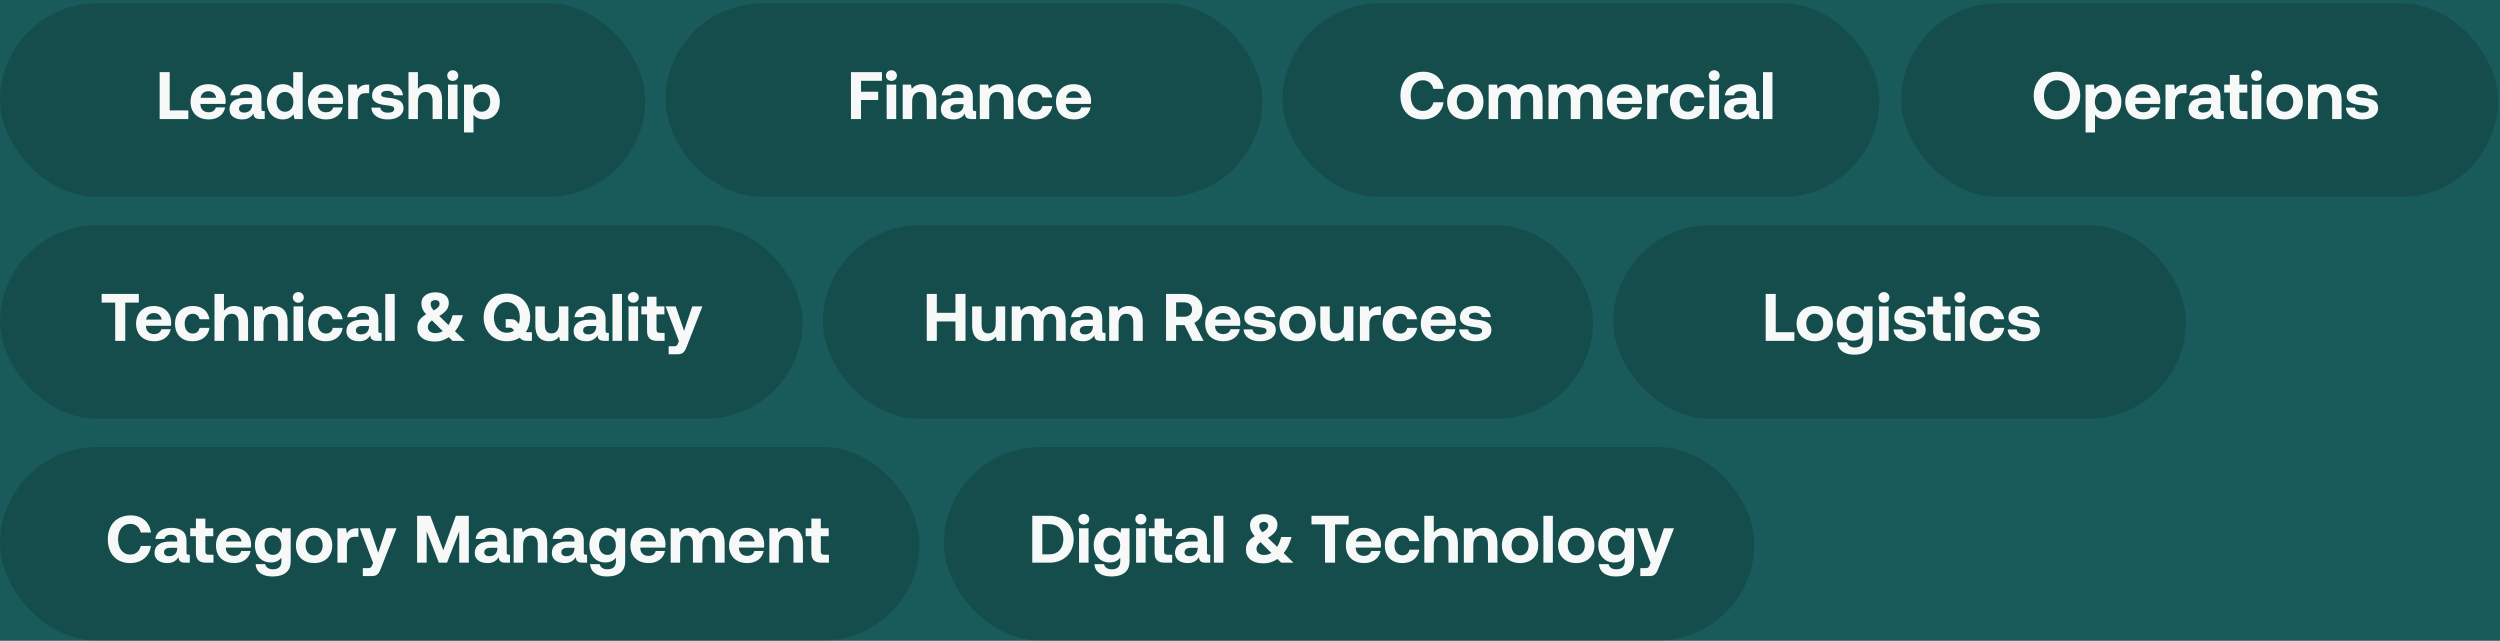 <svg width="597" height="153" viewBox="0 0 597 153" fill="none" xmlns="http://www.w3.org/2000/svg">
<rect width="597" height="153" fill="#787878"/>
<g clip-path="url(#clip0_0_1)">
<rect width="1920" height="10722" transform="translate(-317 -8602)" fill="white"/>
<path d="M-81.732 -434C-81.71 -447.807 -70.499 -458.988 -56.691 -458.973L1349.69 -457.482C1363.5 -457.468 1374.67 -446.263 1374.65 -432.456L1373.42 323.532C1373.4 337.339 1362.19 348.52 1348.38 348.505L-57.999 347.014C-71.806 346.999 -82.981 335.795 -82.959 321.987L-81.732 -434Z" fill="#195B5A"/>
<rect y="0.795" width="154.096" height="46.229" rx="23.114" fill="black" fill-opacity="0.15"/>
<path d="M44.974 28.426H38.126V17.226H40.526V26.362H44.974V28.426ZM49.889 28.522C47.153 28.522 45.505 26.874 45.505 24.33C45.505 21.77 47.185 20.106 49.729 20.106C52.193 20.106 53.857 21.642 53.889 24.058C53.889 24.298 53.873 24.57 53.825 24.826H47.857V24.938C47.905 26.106 48.657 26.81 49.793 26.81C50.705 26.81 51.345 26.41 51.537 25.642H53.761C53.505 27.242 52.081 28.522 49.889 28.522ZM47.905 23.354H51.617C51.457 22.346 50.769 21.786 49.745 21.786C48.769 21.786 48.033 22.378 47.905 23.354ZM62.962 26.522H63.218V28.426H62.066C60.898 28.426 60.53 27.866 60.546 27.082C59.97 27.994 59.138 28.522 57.858 28.522C56.082 28.522 54.802 27.674 54.802 26.106C54.802 24.362 56.114 23.37 58.578 23.37H60.21V22.97C60.21 22.234 59.682 21.754 58.738 21.754C57.858 21.754 57.266 22.154 57.17 22.762H54.994C55.154 21.162 56.626 20.106 58.802 20.106C61.106 20.106 62.434 21.13 62.434 23.098V26.01C62.434 26.442 62.61 26.522 62.962 26.522ZM60.21 25.034V24.874H58.562C57.618 24.874 57.074 25.258 57.074 25.946C57.074 26.522 57.538 26.89 58.29 26.89C59.474 26.89 60.194 26.154 60.21 25.034ZM70.027 21.226V17.226H72.283V28.426H70.315L70.091 27.29C69.547 27.994 68.747 28.522 67.563 28.522C65.355 28.522 63.739 26.906 63.739 24.298C63.739 21.754 65.355 20.106 67.547 20.106C68.683 20.106 69.499 20.554 70.027 21.226ZM68.059 26.682C69.291 26.682 70.059 25.722 70.059 24.33C70.059 22.922 69.291 21.946 68.059 21.946C66.827 21.946 66.043 22.906 66.043 24.314C66.043 25.722 66.827 26.682 68.059 26.682ZM77.92 28.522C75.184 28.522 73.536 26.874 73.536 24.33C73.536 21.77 75.216 20.106 77.76 20.106C80.224 20.106 81.888 21.642 81.92 24.058C81.92 24.298 81.904 24.57 81.856 24.826H75.888V24.938C75.936 26.106 76.688 26.81 77.824 26.81C78.736 26.81 79.376 26.41 79.568 25.642H81.792C81.536 27.242 80.112 28.522 77.92 28.522ZM75.936 23.354H79.648C79.488 22.346 78.8 21.786 77.776 21.786C76.8 21.786 76.064 22.378 75.936 23.354ZM87.777 20.202H88.161V22.25H87.265C85.921 22.25 85.409 23.146 85.409 24.394V28.426H83.153V20.202H85.201L85.409 21.434C85.857 20.698 86.497 20.202 87.777 20.202ZM88.675 25.69H90.819C90.899 26.41 91.523 26.906 92.627 26.906C93.571 26.906 94.147 26.602 94.147 26.026C94.147 25.354 93.587 25.306 92.259 25.13C90.339 24.906 88.851 24.474 88.851 22.778C88.851 21.146 90.275 20.074 92.387 20.09C94.595 20.09 96.115 21.066 96.227 22.746H94.067C94.003 22.09 93.379 21.69 92.467 21.69C91.587 21.69 91.011 22.01 91.011 22.538C91.011 23.162 91.715 23.226 92.899 23.37C94.787 23.562 96.355 23.994 96.355 25.85C96.355 27.482 94.819 28.522 92.611 28.522C90.323 28.522 88.771 27.45 88.675 25.69ZM102.232 20.106C104.056 20.106 105.56 21.082 105.56 23.866V28.426H103.304V24.058C103.304 22.714 102.76 21.962 101.64 21.962C100.488 21.962 99.8 22.794 99.8 24.202V28.426H97.544V17.226H99.8V21.21C100.328 20.57 101.064 20.106 102.232 20.106ZM108.117 19.322C107.381 19.322 106.805 18.778 106.805 18.058C106.805 17.322 107.381 16.778 108.117 16.778C108.853 16.778 109.429 17.322 109.429 18.058C109.429 18.778 108.853 19.322 108.117 19.322ZM106.981 28.426V20.202H109.253V28.426H106.981ZM115.529 20.106C117.753 20.09 119.353 21.738 119.353 24.33C119.353 26.89 117.753 28.522 115.545 28.522C114.409 28.522 113.593 28.058 113.065 27.386V31.626H110.809V20.202H112.777L113.001 21.338C113.529 20.634 114.361 20.106 115.529 20.106ZM115.033 26.682C116.265 26.682 117.065 25.706 117.065 24.298C117.065 22.906 116.265 21.946 115.033 21.946C113.801 21.946 113.033 22.906 113.033 24.298C113.033 25.706 113.801 26.682 115.033 26.682Z" fill="#F7F8F8"/>
<rect x="385.242" y="53.766" width="136.76" height="46.229" rx="23.114" fill="black" fill-opacity="0.15"/>
<path d="M428.497 81.397H421.649V70.197H424.049V79.332H428.497V81.397ZM433.364 81.493C430.74 81.493 429.028 79.812 429.028 77.284C429.028 74.757 430.74 73.076 433.364 73.076C435.988 73.076 437.7 74.757 437.7 77.284C437.7 79.829 435.988 81.493 433.364 81.493ZM433.364 79.653C434.628 79.653 435.412 78.677 435.412 77.284C435.412 75.892 434.628 74.916 433.364 74.916C432.1 74.916 431.332 75.892 431.332 77.284C431.332 78.677 432.1 79.653 433.364 79.653ZM444.99 74.308L445.182 73.172H447.166V81.156C447.166 83.189 445.918 84.692 442.766 84.692C440.478 84.692 438.91 83.653 438.798 81.749H441.07C441.278 82.532 441.902 82.981 442.942 82.981C444.206 82.981 444.958 82.356 444.958 81.076V80.213C444.414 80.9 443.598 81.349 442.446 81.349C440.238 81.365 438.622 79.749 438.622 77.204C438.622 74.692 440.238 73.061 442.43 73.061C443.614 73.061 444.446 73.588 444.99 74.308ZM442.942 79.54C444.174 79.54 444.942 78.597 444.942 77.237C444.942 75.861 444.174 74.885 442.942 74.885C441.71 74.885 440.926 75.844 440.926 77.221C440.926 78.597 441.71 79.54 442.942 79.54ZM449.875 72.293C449.139 72.293 448.563 71.749 448.563 71.028C448.563 70.293 449.139 69.749 449.875 69.749C450.611 69.749 451.187 70.293 451.187 71.028C451.187 71.749 450.611 72.293 449.875 72.293ZM448.739 81.397V73.172H451.011V81.397H448.739ZM452.183 78.66H454.327C454.407 79.38 455.031 79.876 456.135 79.876C457.079 79.876 457.655 79.573 457.655 78.996C457.655 78.325 457.095 78.276 455.767 78.1C453.847 77.876 452.359 77.445 452.359 75.749C452.359 74.117 453.783 73.044 455.895 73.061C458.103 73.061 459.623 74.037 459.735 75.716H457.575C457.511 75.061 456.887 74.66 455.975 74.66C455.095 74.66 454.519 74.981 454.519 75.508C454.519 76.132 455.223 76.197 456.407 76.341C458.295 76.532 459.863 76.965 459.863 78.82C459.863 80.453 458.327 81.493 456.119 81.493C453.831 81.493 452.279 80.421 452.183 78.66ZM461.643 79.044V75.076H460.283V73.172H461.643V70.868H463.899V73.172H465.787V75.076H463.899V78.677C463.899 79.252 464.123 79.493 464.715 79.493H465.835V81.397H463.995C462.427 81.397 461.643 80.612 461.643 79.044ZM468.015 72.293C467.279 72.293 466.703 71.749 466.703 71.028C466.703 70.293 467.279 69.749 468.015 69.749C468.751 69.749 469.327 70.293 469.327 71.028C469.327 71.749 468.751 72.293 468.015 72.293ZM466.879 81.397V73.172H469.151V81.397H466.879ZM474.579 81.493C471.971 81.493 470.387 79.876 470.387 77.284C470.387 74.74 472.051 73.076 474.659 73.076C476.899 73.076 478.291 74.293 478.611 76.245H476.259C476.067 75.428 475.507 74.916 474.627 74.916C473.443 74.916 472.691 75.892 472.691 77.284C472.691 78.692 473.443 79.653 474.627 79.653C475.507 79.653 476.099 79.124 476.259 78.293H478.627C478.307 80.26 476.819 81.493 474.579 81.493ZM479.433 78.66H481.577C481.657 79.38 482.281 79.876 483.385 79.876C484.329 79.876 484.905 79.573 484.905 78.996C484.905 78.325 484.345 78.276 483.017 78.1C481.097 77.876 479.609 77.445 479.609 75.749C479.609 74.117 481.033 73.044 483.145 73.061C485.353 73.061 486.873 74.037 486.985 75.716H484.825C484.761 75.061 484.137 74.66 483.225 74.66C482.345 74.66 481.769 74.981 481.769 75.508C481.769 76.132 482.473 76.197 483.657 76.341C485.545 76.532 487.113 76.965 487.113 78.82C487.113 80.453 485.577 81.493 483.369 81.493C481.081 81.493 479.529 80.421 479.433 78.66Z" fill="#F7F8F8"/>
<rect y="106.736" width="219.587" height="46.229" rx="23.114" fill="black" fill-opacity="0.15"/>
<path d="M31.09 134.463C27.762 134.463 25.746 132.207 25.746 128.767C25.746 125.327 27.842 123.071 31.234 123.071C33.89 123.071 35.762 124.735 36.05 127.167H33.618C33.33 125.919 32.434 125.103 31.106 125.103C29.282 125.103 28.194 126.607 28.194 128.767C28.194 130.911 29.266 132.431 31.074 132.431C32.434 132.431 33.33 131.615 33.618 130.367H36.034C35.762 132.799 33.826 134.463 31.09 134.463ZM45.062 132.463H45.318V134.367H44.166C42.998 134.367 42.63 133.807 42.645 133.023C42.069 133.935 41.237 134.463 39.958 134.463C38.181 134.463 36.901 133.615 36.901 132.047C36.901 130.303 38.214 129.311 40.678 129.311H42.309V128.911C42.309 128.175 41.782 127.695 40.837 127.695C39.958 127.695 39.365 128.095 39.27 128.703H37.093C37.254 127.103 38.725 126.047 40.901 126.047C43.206 126.047 44.533 127.071 44.533 129.039V131.951C44.533 132.383 44.709 132.463 45.062 132.463ZM42.309 130.975V130.815H40.661C39.718 130.815 39.173 131.199 39.173 131.887C39.173 132.463 39.638 132.831 40.389 132.831C41.574 132.831 42.294 132.095 42.309 130.975ZM46.782 132.015V128.047H45.422V126.143H46.782V123.839H49.038V126.143H50.926V128.047H49.038V131.647C49.038 132.223 49.262 132.463 49.854 132.463H50.974V134.367H49.134C47.566 134.367 46.782 133.583 46.782 132.015ZM55.957 134.463C53.221 134.463 51.573 132.815 51.573 130.271C51.573 127.711 53.253 126.047 55.797 126.047C58.261 126.047 59.925 127.583 59.957 129.999C59.957 130.239 59.941 130.511 59.893 130.767H53.925V130.879C53.973 132.047 54.725 132.751 55.861 132.751C56.773 132.751 57.413 132.351 57.605 131.583H59.829C59.573 133.183 58.149 134.463 55.957 134.463ZM53.973 129.295H57.685C57.525 128.287 56.837 127.727 55.813 127.727C54.837 127.727 54.101 128.319 53.973 129.295ZM67.238 127.279L67.43 126.143H69.414V134.127C69.414 136.159 68.166 137.663 65.014 137.663C62.726 137.663 61.158 136.623 61.046 134.719H63.318C63.526 135.503 64.15 135.951 65.19 135.951C66.454 135.951 67.206 135.327 67.206 134.047V133.183C66.662 133.871 65.846 134.319 64.694 134.319C62.486 134.335 60.87 132.719 60.87 130.175C60.87 127.663 62.486 126.031 64.678 126.031C65.862 126.031 66.694 126.559 67.238 127.279ZM65.19 132.511C66.422 132.511 67.19 131.567 67.19 130.207C67.19 128.831 66.422 127.855 65.19 127.855C63.958 127.855 63.174 128.815 63.174 130.191C63.174 131.567 63.958 132.511 65.19 132.511ZM75.003 134.463C72.379 134.463 70.667 132.783 70.667 130.255C70.667 127.727 72.379 126.047 75.003 126.047C77.627 126.047 79.339 127.727 79.339 130.255C79.339 132.799 77.627 134.463 75.003 134.463ZM75.003 132.623C76.267 132.623 77.051 131.647 77.051 130.255C77.051 128.863 76.267 127.887 75.003 127.887C73.739 127.887 72.971 128.863 72.971 130.255C72.971 131.647 73.739 132.623 75.003 132.623ZM85.205 126.143H85.589V128.191H84.693C83.349 128.191 82.837 129.087 82.837 130.335V134.367H80.581V126.143H82.629L82.837 127.375C83.285 126.639 83.925 126.143 85.205 126.143ZM89.09 134.415L85.921 126.143H88.322L90.322 131.999L92.273 126.143H94.689L91.041 135.535C90.529 136.895 90.114 137.567 88.834 137.567H86.641V135.663H87.889C88.466 135.663 88.657 135.519 88.882 134.959L89.09 134.415ZM99.601 134.367V123.167H102.753L105.857 131.391L108.865 123.167H111.953V134.367H109.665V126.863L106.753 134.367H104.801L101.889 126.863V134.367H99.601ZM121.53 132.463H121.786V134.367H120.634C119.466 134.367 119.098 133.807 119.114 133.023C118.538 133.935 117.706 134.463 116.426 134.463C114.65 134.463 113.37 133.615 113.37 132.047C113.37 130.303 114.682 129.311 117.146 129.311H118.778V128.911C118.778 128.175 118.25 127.695 117.306 127.695C116.426 127.695 115.834 128.095 115.738 128.703H113.562C113.722 127.103 115.194 126.047 117.37 126.047C119.674 126.047 121.002 127.071 121.002 129.039V131.951C121.002 132.383 121.178 132.463 121.53 132.463ZM118.778 130.975V130.815H117.13C116.186 130.815 115.642 131.199 115.642 131.887C115.642 132.463 116.106 132.831 116.858 132.831C118.042 132.831 118.762 132.095 118.778 130.975ZM127.379 126.047C129.155 126.047 130.675 126.991 130.675 129.807V134.367H128.419V130.031C128.419 128.639 127.891 127.903 126.755 127.903C125.587 127.903 124.915 128.735 124.915 130.159V134.367H122.659V126.143H124.627L124.835 127.167C125.363 126.527 126.115 126.047 127.379 126.047ZM139.937 132.463H140.193V134.367H139.041C137.873 134.367 137.505 133.807 137.521 133.023C136.945 133.935 136.113 134.463 134.833 134.463C133.057 134.463 131.777 133.615 131.777 132.047C131.777 130.303 133.089 129.311 135.553 129.311H137.185V128.911C137.185 128.175 136.657 127.695 135.713 127.695C134.833 127.695 134.241 128.095 134.145 128.703H131.969C132.129 127.103 133.601 126.047 135.777 126.047C138.081 126.047 139.409 127.071 139.409 129.039V131.951C139.409 132.383 139.585 132.463 139.937 132.463ZM137.185 130.975V130.815H135.537C134.593 130.815 134.049 131.199 134.049 131.887C134.049 132.463 134.513 132.831 135.265 132.831C136.449 132.831 137.169 132.095 137.185 130.975ZM147.113 127.279L147.305 126.143H149.289V134.127C149.289 136.159 148.041 137.663 144.889 137.663C142.601 137.663 141.033 136.623 140.921 134.719H143.193C143.401 135.503 144.025 135.951 145.065 135.951C146.329 135.951 147.081 135.327 147.081 134.047V133.183C146.537 133.871 145.721 134.319 144.569 134.319C142.361 134.335 140.745 132.719 140.745 130.175C140.745 127.663 142.361 126.031 144.553 126.031C145.737 126.031 146.569 126.559 147.113 127.279ZM145.065 132.511C146.297 132.511 147.065 131.567 147.065 130.207C147.065 128.831 146.297 127.855 145.065 127.855C143.833 127.855 143.049 128.815 143.049 130.191C143.049 131.567 143.833 132.511 145.065 132.511ZM154.926 134.463C152.19 134.463 150.542 132.815 150.542 130.271C150.542 127.711 152.222 126.047 154.766 126.047C157.23 126.047 158.894 127.583 158.926 129.999C158.926 130.239 158.91 130.511 158.862 130.767H152.894V130.879C152.942 132.047 153.694 132.751 154.83 132.751C155.742 132.751 156.382 132.351 156.574 131.583H158.798C158.542 133.183 157.118 134.463 154.926 134.463ZM152.942 129.295H156.654C156.494 128.287 155.806 127.727 154.782 127.727C153.806 127.727 153.07 128.319 152.942 129.295ZM169.999 126.047C171.695 126.047 173.039 127.007 173.039 129.647V134.367H170.783V129.775C170.783 128.543 170.335 127.903 169.359 127.903C168.383 127.903 167.727 128.623 167.727 129.871V134.367H165.471V129.775C165.471 128.543 165.023 127.903 164.031 127.903C163.055 127.903 162.415 128.655 162.415 129.887V134.367H160.159V126.143H162.127L162.335 127.167C162.831 126.527 163.551 126.063 164.751 126.047C165.759 126.031 166.703 126.399 167.215 127.439C167.791 126.559 168.751 126.047 169.999 126.047ZM178.489 134.463C175.753 134.463 174.105 132.815 174.105 130.271C174.105 127.711 175.785 126.047 178.329 126.047C180.793 126.047 182.457 127.583 182.489 129.999C182.489 130.239 182.473 130.511 182.425 130.767H176.457V130.879C176.505 132.047 177.257 132.751 178.393 132.751C179.305 132.751 179.945 132.351 180.137 131.583H182.361C182.105 133.183 180.681 134.463 178.489 134.463ZM176.505 129.295H180.217C180.057 128.287 179.369 127.727 178.345 127.727C177.369 127.727 176.633 128.319 176.505 129.295ZM188.442 126.047C190.218 126.047 191.738 126.991 191.738 129.807V134.367H189.482V130.031C189.482 128.639 188.954 127.903 187.818 127.903C186.65 127.903 185.978 128.735 185.978 130.159V134.367H183.722V126.143H185.69L185.898 127.167C186.426 126.527 187.178 126.047 188.442 126.047ZM193.751 132.015V128.047H192.391V126.143H193.751V123.839H196.007V126.143H197.895V128.047H196.007V131.647C196.007 132.223 196.231 132.463 196.823 132.463H197.943V134.367H196.103C194.535 134.367 193.751 133.583 193.751 132.015Z" fill="#F7F8F8"/>
<rect x="158.91" y="0.795" width="142.539" height="46.229" rx="23.114" fill="black" fill-opacity="0.15"/>
<path d="M203.211 28.426V17.226H210.603V19.29H205.611V21.914H209.707V23.882H205.611V28.426H203.211ZM212.874 19.322C212.138 19.322 211.562 18.778 211.562 18.058C211.562 17.322 212.138 16.778 212.874 16.778C213.61 16.778 214.186 17.322 214.186 18.058C214.186 18.778 213.61 19.322 212.874 19.322ZM211.738 28.426V20.202H214.01V28.426H211.738ZM220.286 20.106C222.062 20.106 223.582 21.05 223.582 23.866V28.426H221.326V24.09C221.326 22.698 220.798 21.962 219.662 21.962C218.494 21.962 217.822 22.794 217.822 24.218V28.426H215.566V20.202H217.534L217.742 21.226C218.27 20.586 219.022 20.106 220.286 20.106ZM232.843 26.522H233.099V28.426H231.947C230.779 28.426 230.411 27.866 230.427 27.082C229.851 27.994 229.019 28.522 227.739 28.522C225.963 28.522 224.683 27.674 224.683 26.106C224.683 24.362 225.995 23.37 228.459 23.37H230.091V22.97C230.091 22.234 229.563 21.754 228.619 21.754C227.739 21.754 227.147 22.154 227.051 22.762H224.875C225.035 21.162 226.507 20.106 228.683 20.106C230.987 20.106 232.315 21.13 232.315 23.098V26.01C232.315 26.442 232.491 26.522 232.843 26.522ZM230.091 25.034V24.874H228.443C227.499 24.874 226.955 25.258 226.955 25.946C226.955 26.522 227.419 26.89 228.171 26.89C229.355 26.89 230.075 26.154 230.091 25.034ZM238.692 20.106C240.468 20.106 241.988 21.05 241.988 23.866V28.426H239.732V24.09C239.732 22.698 239.204 21.962 238.068 21.962C236.9 21.962 236.228 22.794 236.228 24.218V28.426H233.972V20.202H235.94L236.148 21.226C236.676 20.586 237.428 20.106 238.692 20.106ZM247.25 28.522C244.642 28.522 243.058 26.906 243.058 24.314C243.058 21.77 244.722 20.106 247.33 20.106C249.57 20.106 250.962 21.322 251.282 23.274H248.93C248.738 22.458 248.178 21.946 247.298 21.946C246.114 21.946 245.362 22.922 245.362 24.314C245.362 25.722 246.114 26.682 247.298 26.682C248.178 26.682 248.77 26.154 248.93 25.322H251.298C250.978 27.29 249.49 28.522 247.25 28.522ZM256.552 28.522C253.816 28.522 252.168 26.874 252.168 24.33C252.168 21.77 253.848 20.106 256.392 20.106C258.856 20.106 260.52 21.642 260.552 24.058C260.552 24.298 260.536 24.57 260.488 24.826H254.52V24.938C254.568 26.106 255.32 26.81 256.456 26.81C257.368 26.81 258.008 26.41 258.2 25.642H260.424C260.168 27.242 258.744 28.522 256.552 28.522ZM254.568 23.354H258.28C258.12 22.346 257.432 21.786 256.408 21.786C255.432 21.786 254.696 22.378 254.568 23.354Z" fill="#F7F8F8"/>
<rect x="306.266" y="0.795" width="142.539" height="46.229" rx="23.114" fill="black" fill-opacity="0.15"/>
<path d="M339.767 28.522C336.439 28.522 334.423 26.266 334.423 22.826C334.423 19.386 336.519 17.13 339.911 17.13C342.567 17.13 344.439 18.794 344.727 21.226H342.295C342.007 19.978 341.111 19.162 339.783 19.162C337.959 19.162 336.871 20.666 336.871 22.826C336.871 24.97 337.943 26.49 339.751 26.49C341.111 26.49 342.007 25.674 342.295 24.426H344.711C344.439 26.858 342.503 28.522 339.767 28.522ZM349.914 28.522C347.29 28.522 345.578 26.842 345.578 24.314C345.578 21.786 347.29 20.106 349.914 20.106C352.538 20.106 354.25 21.786 354.25 24.314C354.25 26.858 352.538 28.522 349.914 28.522ZM349.914 26.682C351.178 26.682 351.962 25.706 351.962 24.314C351.962 22.922 351.178 21.946 349.914 21.946C348.65 21.946 347.882 22.922 347.882 24.314C347.882 25.706 348.65 26.682 349.914 26.682ZM365.332 20.106C367.028 20.106 368.372 21.066 368.372 23.706V28.426H366.116V23.834C366.116 22.602 365.668 21.962 364.692 21.962C363.716 21.962 363.06 22.682 363.06 23.93V28.426H360.804V23.834C360.804 22.602 360.356 21.962 359.364 21.962C358.388 21.962 357.748 22.714 357.748 23.946V28.426H355.492V20.202H357.46L357.668 21.226C358.164 20.586 358.884 20.122 360.084 20.106C361.092 20.09 362.036 20.458 362.548 21.498C363.124 20.618 364.084 20.106 365.332 20.106ZM379.628 20.106C381.324 20.106 382.668 21.066 382.668 23.706V28.426H380.412V23.834C380.412 22.602 379.964 21.962 378.988 21.962C378.012 21.962 377.356 22.682 377.356 23.93V28.426H375.1V23.834C375.1 22.602 374.652 21.962 373.66 21.962C372.684 21.962 372.044 22.714 372.044 23.946V28.426H369.788V20.202H371.756L371.964 21.226C372.46 20.586 373.18 20.122 374.38 20.106C375.388 20.09 376.332 20.458 376.844 21.498C377.42 20.618 378.38 20.106 379.628 20.106ZM388.118 28.522C385.382 28.522 383.734 26.874 383.734 24.33C383.734 21.77 385.414 20.106 387.958 20.106C390.422 20.106 392.086 21.642 392.118 24.058C392.118 24.298 392.102 24.57 392.054 24.826H386.086V24.938C386.134 26.106 386.886 26.81 388.022 26.81C388.934 26.81 389.574 26.41 389.766 25.642H391.99C391.734 27.242 390.31 28.522 388.118 28.522ZM386.134 23.354H389.846C389.686 22.346 388.998 21.786 387.974 21.786C386.998 21.786 386.262 22.378 386.134 23.354ZM397.975 20.202H398.359V22.25H397.463C396.119 22.25 395.607 23.146 395.607 24.394V28.426H393.351V20.202H395.399L395.607 21.434C396.055 20.698 396.695 20.202 397.975 20.202ZM402.973 28.522C400.365 28.522 398.781 26.906 398.781 24.314C398.781 21.77 400.445 20.106 403.053 20.106C405.293 20.106 406.685 21.322 407.005 23.274H404.653C404.461 22.458 403.901 21.946 403.021 21.946C401.837 21.946 401.085 22.922 401.085 24.314C401.085 25.722 401.837 26.682 403.021 26.682C403.901 26.682 404.493 26.154 404.653 25.322H407.021C406.701 27.29 405.213 28.522 402.973 28.522ZM409.346 19.322C408.61 19.322 408.034 18.778 408.034 18.058C408.034 17.322 408.61 16.778 409.346 16.778C410.082 16.778 410.658 17.322 410.658 18.058C410.658 18.778 410.082 19.322 409.346 19.322ZM408.21 28.426V20.202H410.482V28.426H408.21ZM419.878 26.522H420.134V28.426H418.982C417.814 28.426 417.446 27.866 417.462 27.082C416.886 27.994 416.054 28.522 414.774 28.522C412.998 28.522 411.718 27.674 411.718 26.106C411.718 24.362 413.03 23.37 415.494 23.37H417.126V22.97C417.126 22.234 416.598 21.754 415.654 21.754C414.774 21.754 414.182 22.154 414.086 22.762H411.91C412.07 21.162 413.542 20.106 415.718 20.106C418.022 20.106 419.35 21.13 419.35 23.098V26.01C419.35 26.442 419.526 26.522 419.878 26.522ZM417.126 25.034V24.874H415.478C414.534 24.874 413.99 25.258 413.99 25.946C413.99 26.522 414.454 26.89 415.206 26.89C416.39 26.89 417.11 26.154 417.126 25.034ZM421.007 28.426V17.226H423.263V28.426H421.007Z" fill="#F7F8F8"/>
<rect x="454" y="0.795" width="142.539" height="46.229" rx="23.114" fill="black" fill-opacity="0.15"/>
<path d="M496.753 22.826C496.753 26.09 494.497 28.522 491.201 28.522C487.905 28.522 485.649 26.09 485.649 22.826C485.649 19.562 487.905 17.13 491.201 17.13C494.497 17.13 496.753 19.562 496.753 22.826ZM488.097 22.826C488.097 24.938 489.313 26.49 491.201 26.49C493.073 26.49 494.289 24.938 494.289 22.826C494.289 20.714 493.073 19.162 491.201 19.162C489.313 19.162 488.097 20.714 488.097 22.826ZM502.751 20.106C504.975 20.09 506.575 21.738 506.575 24.33C506.575 26.89 504.975 28.522 502.767 28.522C501.631 28.522 500.815 28.058 500.287 27.386V31.626H498.031V20.202H499.999L500.223 21.338C500.751 20.634 501.583 20.106 502.751 20.106ZM502.255 26.682C503.487 26.682 504.287 25.706 504.287 24.298C504.287 22.906 503.487 21.946 502.255 21.946C501.023 21.946 500.255 22.906 500.255 24.298C500.255 25.706 501.023 26.682 502.255 26.682ZM511.891 28.522C509.155 28.522 507.507 26.874 507.507 24.33C507.507 21.77 509.187 20.106 511.731 20.106C514.195 20.106 515.859 21.642 515.891 24.058C515.891 24.298 515.875 24.57 515.827 24.826H509.859V24.938C509.907 26.106 510.659 26.81 511.795 26.81C512.707 26.81 513.347 26.41 513.539 25.642H515.763C515.507 27.242 514.083 28.522 511.891 28.522ZM509.907 23.354H513.619C513.459 22.346 512.771 21.786 511.747 21.786C510.771 21.786 510.035 22.378 509.907 23.354ZM521.748 20.202H522.132V22.25H521.236C519.892 22.25 519.38 23.146 519.38 24.394V28.426H517.124V20.202H519.172L519.38 21.434C519.828 20.698 520.468 20.202 521.748 20.202ZM530.777 26.522H531.033V28.426H529.881C528.713 28.426 528.345 27.866 528.361 27.082C527.785 27.994 526.953 28.522 525.673 28.522C523.897 28.522 522.617 27.674 522.617 26.106C522.617 24.362 523.929 23.37 526.393 23.37H528.025V22.97C528.025 22.234 527.497 21.754 526.553 21.754C525.673 21.754 525.081 22.154 524.985 22.762H522.809C522.969 21.162 524.441 20.106 526.617 20.106C528.921 20.106 530.249 21.13 530.249 23.098V26.01C530.249 26.442 530.425 26.522 530.777 26.522ZM528.025 25.034V24.874H526.377C525.433 24.874 524.889 25.258 524.889 25.946C524.889 26.522 525.353 26.89 526.105 26.89C527.289 26.89 528.009 26.154 528.025 25.034ZM532.498 26.074V22.106H531.138V20.202H532.498V17.898H534.754V20.202H536.642V22.106H534.754V25.706C534.754 26.282 534.978 26.522 535.57 26.522H536.69V28.426H534.85C533.282 28.426 532.498 27.642 532.498 26.074ZM538.87 19.322C538.134 19.322 537.558 18.778 537.558 18.058C537.558 17.322 538.134 16.778 538.87 16.778C539.606 16.778 540.182 17.322 540.182 18.058C540.182 18.778 539.606 19.322 538.87 19.322ZM537.734 28.426V20.202H540.006V28.426H537.734ZM545.578 28.522C542.954 28.522 541.242 26.842 541.242 24.314C541.242 21.786 542.954 20.106 545.578 20.106C548.202 20.106 549.914 21.786 549.914 24.314C549.914 26.858 548.202 28.522 545.578 28.522ZM545.578 26.682C546.842 26.682 547.626 25.706 547.626 24.314C547.626 22.922 546.842 21.946 545.578 21.946C544.314 21.946 543.546 22.922 543.546 24.314C543.546 25.706 544.314 26.682 545.578 26.682ZM555.876 20.106C557.652 20.106 559.172 21.05 559.172 23.866V28.426H556.916V24.09C556.916 22.698 556.388 21.962 555.252 21.962C554.084 21.962 553.412 22.794 553.412 24.218V28.426H551.156V20.202H553.124L553.332 21.226C553.86 20.586 554.612 20.106 555.876 20.106ZM560.209 25.69H562.353C562.433 26.41 563.057 26.906 564.161 26.906C565.105 26.906 565.681 26.602 565.681 26.026C565.681 25.354 565.121 25.306 563.793 25.13C561.873 24.906 560.385 24.474 560.385 22.778C560.385 21.146 561.809 20.074 563.921 20.09C566.129 20.09 567.649 21.066 567.761 22.746H565.601C565.537 22.09 564.913 21.69 564.001 21.69C563.121 21.69 562.545 22.01 562.545 22.538C562.545 23.162 563.249 23.226 564.433 23.37C566.321 23.562 567.889 23.994 567.889 25.85C567.889 27.482 566.353 28.522 564.145 28.522C561.857 28.522 560.305 27.45 560.209 25.69Z" fill="#F7F8F8"/>
<rect y="53.766" width="191.657" height="46.229" rx="23.114" fill="black" fill-opacity="0.15"/>
<path d="M24.275 72.26V70.197H33.155V72.26H29.907V81.397H27.507V72.26H24.275ZM36.881 81.493C34.145 81.493 32.497 79.844 32.497 77.3C32.497 74.74 34.177 73.076 36.721 73.076C39.185 73.076 40.849 74.612 40.881 77.028C40.881 77.269 40.865 77.54 40.817 77.796H34.849V77.909C34.897 79.076 35.649 79.781 36.785 79.781C37.697 79.781 38.337 79.38 38.529 78.612H40.753C40.497 80.213 39.073 81.493 36.881 81.493ZM34.897 76.325H38.609C38.449 75.317 37.761 74.757 36.737 74.757C35.761 74.757 35.025 75.349 34.897 76.325ZM45.986 81.493C43.378 81.493 41.794 79.876 41.794 77.284C41.794 74.74 43.458 73.076 46.066 73.076C48.306 73.076 49.698 74.293 50.018 76.245H47.666C47.474 75.428 46.914 74.916 46.034 74.916C44.85 74.916 44.098 75.892 44.098 77.284C44.098 78.692 44.85 79.653 46.034 79.653C46.914 79.653 47.506 79.124 47.666 78.293H50.034C49.714 80.26 48.226 81.493 45.986 81.493ZM55.911 73.076C57.735 73.076 59.239 74.052 59.239 76.837V81.397H56.983V77.028C56.983 75.684 56.439 74.933 55.319 74.933C54.167 74.933 53.479 75.764 53.479 77.172V81.397H51.223V70.197H53.479V74.18C54.007 73.54 54.743 73.076 55.911 73.076ZM65.381 73.076C67.157 73.076 68.677 74.02 68.677 76.837V81.397H66.421V77.061C66.421 75.668 65.893 74.933 64.757 74.933C63.589 74.933 62.917 75.764 62.917 77.189V81.397H60.661V73.172H62.629L62.837 74.197C63.365 73.556 64.117 73.076 65.381 73.076ZM71.234 72.293C70.498 72.293 69.922 71.749 69.922 71.028C69.922 70.293 70.498 69.749 71.234 69.749C71.97 69.749 72.546 70.293 72.546 71.028C72.546 71.749 71.97 72.293 71.234 72.293ZM70.098 81.397V73.172H72.37V81.397H70.098ZM77.798 81.493C75.19 81.493 73.606 79.876 73.606 77.284C73.606 74.74 75.27 73.076 77.878 73.076C80.118 73.076 81.51 74.293 81.83 76.245H79.478C79.286 75.428 78.726 74.916 77.846 74.916C76.662 74.916 75.91 75.892 75.91 77.284C75.91 78.692 76.662 79.653 77.846 79.653C78.726 79.653 79.318 79.124 79.478 78.293H81.846C81.526 80.26 80.038 81.493 77.798 81.493ZM90.876 79.493H91.132V81.397H89.98C88.812 81.397 88.444 80.837 88.46 80.052C87.884 80.965 87.052 81.493 85.772 81.493C83.996 81.493 82.716 80.644 82.716 79.076C82.716 77.332 84.028 76.341 86.492 76.341H88.124V75.941C88.124 75.204 87.596 74.725 86.652 74.725C85.772 74.725 85.18 75.124 85.084 75.733H82.908C83.068 74.132 84.54 73.076 86.716 73.076C89.02 73.076 90.348 74.1 90.348 76.069V78.981C90.348 79.412 90.524 79.493 90.876 79.493ZM88.124 78.004V77.844H86.476C85.532 77.844 84.988 78.228 84.988 78.916C84.988 79.493 85.452 79.861 86.204 79.861C87.388 79.861 88.108 79.124 88.124 78.004ZM92.004 81.397V70.197H94.26V81.397H92.004ZM103.977 69.812C104.596 69.812 105.145 69.909 105.625 70.1C106.105 70.293 106.484 70.575 106.761 70.948C107.039 71.322 107.177 71.77 107.177 72.293C107.177 73.028 106.959 73.647 106.521 74.148C106.084 74.65 105.54 75.087 104.889 75.46L107.113 77.621C107.327 77.258 107.513 76.879 107.673 76.484C107.833 76.079 107.967 75.674 108.073 75.269H110.553C110.393 75.866 110.159 76.506 109.849 77.189C109.54 77.871 109.145 78.511 108.665 79.109L111.017 81.397H108.073L107.177 80.516C106.708 80.837 106.191 81.093 105.625 81.284C105.071 81.466 104.463 81.556 103.801 81.556C102.5 81.556 101.481 81.258 100.745 80.66C100.02 80.063 99.657 79.279 99.657 78.308C99.657 77.498 99.844 76.853 100.217 76.373C100.591 75.882 101.103 75.45 101.753 75.076C101.337 74.597 101.044 74.154 100.873 73.749C100.713 73.343 100.633 72.911 100.633 72.453C100.633 71.909 100.772 71.439 101.049 71.044C101.337 70.65 101.732 70.346 102.233 70.132C102.735 69.919 103.316 69.812 103.977 69.812ZM103.961 71.653C103.695 71.653 103.439 71.722 103.193 71.861C102.959 71.989 102.841 72.239 102.841 72.612C102.841 72.879 102.905 73.135 103.033 73.38C103.172 73.626 103.353 73.876 103.577 74.132C104.025 73.887 104.367 73.642 104.601 73.397C104.847 73.151 104.969 72.868 104.969 72.549C104.969 72.228 104.863 71.999 104.649 71.861C104.436 71.722 104.207 71.653 103.961 71.653ZM103.145 76.501C102.847 76.725 102.607 76.965 102.425 77.221C102.255 77.466 102.169 77.754 102.169 78.085C102.169 78.543 102.34 78.906 102.681 79.172C103.023 79.428 103.449 79.556 103.961 79.556C104.303 79.556 104.623 79.514 104.921 79.428C105.22 79.343 105.492 79.226 105.737 79.076L103.145 76.501ZM125.914 79.332H127.018V81.397H125.866C124.906 81.397 124.506 81.124 124.122 80.644C123.274 81.189 122.218 81.493 121.05 81.493C117.754 81.493 115.498 79.061 115.498 75.796C115.498 72.532 117.754 70.1 121.05 70.1C124.346 70.1 126.602 72.532 126.602 75.796C126.602 77.124 126.234 78.325 125.562 79.269C125.658 79.3 125.77 79.332 125.914 79.332ZM117.946 75.796C117.946 77.909 119.162 79.46 121.05 79.46C121.706 79.46 122.282 79.269 122.762 78.933L122.602 78.74C122.362 78.421 122.154 78.245 121.802 78.245H120.762V76.213H121.978C122.922 76.213 123.242 76.549 123.626 77.028L123.882 77.349C124.058 76.885 124.138 76.356 124.138 75.796C124.138 73.684 122.922 72.132 121.05 72.132C119.162 72.132 117.946 73.684 117.946 75.796ZM133.477 77.284V73.172H135.733V81.397H133.733L133.525 80.404C132.997 81.044 132.277 81.493 131.109 81.493C129.413 81.493 127.845 80.644 127.845 77.733V73.172H130.101V77.428C130.101 78.9 130.581 79.621 131.701 79.621C132.821 79.621 133.477 78.805 133.477 77.284ZM145.141 79.493H145.397V81.397H144.245C143.077 81.397 142.709 80.837 142.725 80.052C142.149 80.965 141.317 81.493 140.037 81.493C138.261 81.493 136.981 80.644 136.981 79.076C136.981 77.332 138.293 76.341 140.757 76.341H142.389V75.941C142.389 75.204 141.861 74.725 140.917 74.725C140.037 74.725 139.445 75.124 139.349 75.733H137.173C137.333 74.132 138.805 73.076 140.981 73.076C143.285 73.076 144.613 74.1 144.613 76.069V78.981C144.613 79.412 144.789 79.493 145.141 79.493ZM142.389 78.004V77.844H140.741C139.797 77.844 139.253 78.228 139.253 78.916C139.253 79.493 139.717 79.861 140.469 79.861C141.653 79.861 142.373 79.124 142.389 78.004ZM146.27 81.397V70.197H148.526V81.397H146.27ZM151.234 72.293C150.498 72.293 149.922 71.749 149.922 71.028C149.922 70.293 150.498 69.749 151.234 69.749C151.97 69.749 152.546 70.293 152.546 71.028C152.546 71.749 151.97 72.293 151.234 72.293ZM150.098 81.397V73.172H152.37V81.397H150.098ZM154.518 79.044V75.076H153.158V73.172H154.518V70.868H156.774V73.172H158.662V75.076H156.774V78.677C156.774 79.252 156.998 79.493 157.59 79.493H158.71V81.397H156.87C155.302 81.397 154.518 80.612 154.518 79.044ZM162.123 81.445L158.955 73.172H161.355L163.355 79.028L165.307 73.172H167.723L164.075 82.564C163.563 83.924 163.147 84.597 161.867 84.597H159.675V82.692H160.923C161.499 82.692 161.691 82.549 161.915 81.989L162.123 81.445Z" fill="#F7F8F8"/>
<rect x="196.473" y="53.766" width="183.952" height="46.229" rx="23.114" fill="black" fill-opacity="0.15"/>
<path d="M221.313 81.397V70.197H223.713V74.692H228.161V70.197H230.561V81.397H228.161V76.772H223.713V81.397H221.313ZM237.782 77.284V73.172H240.038V81.397H238.038L237.83 80.404C237.302 81.044 236.582 81.493 235.414 81.493C233.718 81.493 232.15 80.644 232.15 77.733V73.172H234.406V77.428C234.406 78.9 234.886 79.621 236.006 79.621C237.126 79.621 237.782 78.805 237.782 77.284ZM251.446 73.076C253.142 73.076 254.486 74.037 254.486 76.677V81.397H252.23V76.805C252.23 75.573 251.782 74.933 250.806 74.933C249.83 74.933 249.174 75.653 249.174 76.9V81.397H246.918V76.805C246.918 75.573 246.47 74.933 245.478 74.933C244.502 74.933 243.862 75.684 243.862 76.916V81.397H241.606V73.172H243.574L243.782 74.197C244.278 73.556 244.998 73.093 246.198 73.076C247.206 73.061 248.15 73.428 248.662 74.469C249.238 73.588 250.198 73.076 251.446 73.076ZM263.743 79.493H263.999V81.397H262.847C261.679 81.397 261.311 80.837 261.327 80.052C260.751 80.965 259.919 81.493 258.639 81.493C256.863 81.493 255.583 80.644 255.583 79.076C255.583 77.332 256.895 76.341 259.359 76.341H260.991V75.941C260.991 75.204 260.463 74.725 259.519 74.725C258.639 74.725 258.047 75.124 257.951 75.733H255.775C255.935 74.132 257.407 73.076 259.583 73.076C261.887 73.076 263.215 74.1 263.215 76.069V78.981C263.215 79.412 263.391 79.493 263.743 79.493ZM260.991 78.004V77.844H259.343C258.399 77.844 257.855 78.228 257.855 78.916C257.855 79.493 258.319 79.861 259.071 79.861C260.255 79.861 260.975 79.124 260.991 78.004ZM269.592 73.076C271.368 73.076 272.888 74.02 272.888 76.837V81.397H270.632V77.061C270.632 75.668 270.104 74.933 268.968 74.933C267.8 74.933 267.128 75.764 267.128 77.189V81.397H264.872V73.172H266.84L267.048 74.197C267.576 73.556 268.328 73.076 269.592 73.076ZM278.454 81.397V70.197H283.014C285.478 70.197 287.126 71.653 287.126 73.924C287.126 75.365 286.374 76.516 285.206 77.076L287.414 81.397H284.758L282.87 77.636H280.854V81.397H278.454ZM282.822 72.197H280.854V75.636H282.822C283.958 75.636 284.678 74.965 284.678 73.924C284.678 72.868 283.958 72.197 282.822 72.197ZM292.186 81.493C289.45 81.493 287.802 79.844 287.802 77.3C287.802 74.74 289.482 73.076 292.026 73.076C294.49 73.076 296.154 74.612 296.186 77.028C296.186 77.269 296.17 77.54 296.122 77.796H290.154V77.909C290.202 79.076 290.954 79.781 292.09 79.781C293.002 79.781 293.642 79.38 293.834 78.612H296.058C295.802 80.213 294.378 81.493 292.186 81.493ZM290.202 76.325H293.914C293.754 75.317 293.066 74.757 292.042 74.757C291.066 74.757 290.33 75.349 290.202 76.325ZM296.972 78.66H299.116C299.196 79.38 299.82 79.876 300.924 79.876C301.868 79.876 302.444 79.573 302.444 78.996C302.444 78.325 301.884 78.276 300.556 78.1C298.636 77.876 297.148 77.445 297.148 75.749C297.148 74.117 298.572 73.044 300.684 73.061C302.892 73.061 304.412 74.037 304.524 75.716H302.364C302.3 75.061 301.676 74.66 300.764 74.66C299.884 74.66 299.308 74.981 299.308 75.508C299.308 76.132 300.012 76.197 301.196 76.341C303.084 76.532 304.652 76.965 304.652 78.82C304.652 80.453 303.116 81.493 300.908 81.493C298.62 81.493 297.068 80.421 296.972 78.66ZM309.856 81.493C307.232 81.493 305.52 79.812 305.52 77.284C305.52 74.757 307.232 73.076 309.856 73.076C312.48 73.076 314.192 74.757 314.192 77.284C314.192 79.829 312.48 81.493 309.856 81.493ZM309.856 79.653C311.12 79.653 311.904 78.677 311.904 77.284C311.904 75.892 311.12 74.916 309.856 74.916C308.592 74.916 307.824 75.892 307.824 77.284C307.824 78.677 308.592 79.653 309.856 79.653ZM320.922 77.284V73.172H323.178V81.397H321.178L320.97 80.404C320.442 81.044 319.722 81.493 318.554 81.493C316.858 81.493 315.29 80.644 315.29 77.733V73.172H317.546V77.428C317.546 78.9 318.026 79.621 319.146 79.621C320.266 79.621 320.922 78.805 320.922 77.284ZM329.371 73.172H329.755V75.221H328.859C327.515 75.221 327.003 76.117 327.003 77.365V81.397H324.747V73.172H326.795L327.003 74.404C327.451 73.668 328.091 73.172 329.371 73.172ZM334.369 81.493C331.761 81.493 330.177 79.876 330.177 77.284C330.177 74.74 331.841 73.076 334.449 73.076C336.689 73.076 338.081 74.293 338.401 76.245H336.049C335.857 75.428 335.297 74.916 334.417 74.916C333.233 74.916 332.481 75.892 332.481 77.284C332.481 78.692 333.233 79.653 334.417 79.653C335.297 79.653 335.889 79.124 336.049 78.293H338.417C338.097 80.26 336.609 81.493 334.369 81.493ZM343.67 81.493C340.934 81.493 339.286 79.844 339.286 77.3C339.286 74.74 340.966 73.076 343.51 73.076C345.974 73.076 347.638 74.612 347.67 77.028C347.67 77.269 347.654 77.54 347.606 77.796H341.638V77.909C341.686 79.076 342.438 79.781 343.574 79.781C344.486 79.781 345.126 79.38 345.318 78.612H347.542C347.286 80.213 345.862 81.493 343.67 81.493ZM341.686 76.325H345.398C345.238 75.317 344.55 74.757 343.526 74.757C342.55 74.757 341.814 75.349 341.686 76.325ZM348.456 78.66H350.6C350.68 79.38 351.304 79.876 352.408 79.876C353.352 79.876 353.928 79.573 353.928 78.996C353.928 78.325 353.368 78.276 352.04 78.1C350.12 77.876 348.632 77.445 348.632 75.749C348.632 74.117 350.056 73.044 352.168 73.061C354.376 73.061 355.896 74.037 356.008 75.716H353.848C353.784 75.061 353.16 74.66 352.248 74.66C351.368 74.66 350.792 74.981 350.792 75.508C350.792 76.132 351.496 76.197 352.68 76.341C354.568 76.532 356.136 76.965 356.136 78.82C356.136 80.453 354.6 81.493 352.392 81.493C350.104 81.493 348.552 80.421 348.456 78.66Z" fill="#F7F8F8"/>
<rect x="225.367" y="106.736" width="193.583" height="46.229" rx="23.114" fill="black" fill-opacity="0.15"/>
<path d="M250.587 134.367H246.507V123.167H250.587C254.075 123.167 256.395 125.455 256.395 128.751C256.395 132.031 254.075 134.367 250.587 134.367ZM248.907 125.167V132.367H250.587C252.731 132.367 253.931 130.879 253.931 128.751C253.931 126.607 252.731 125.167 250.587 125.167H248.907ZM258.811 125.263C258.075 125.263 257.499 124.719 257.499 123.999C257.499 123.263 258.075 122.719 258.811 122.719C259.547 122.719 260.123 123.263 260.123 123.999C260.123 124.719 259.547 125.263 258.811 125.263ZM257.675 134.367V126.143H259.947V134.367H257.675ZM267.551 127.279L267.743 126.143H269.727V134.127C269.727 136.159 268.479 137.663 265.327 137.663C263.039 137.663 261.471 136.623 261.359 134.719H263.631C263.839 135.503 264.463 135.951 265.503 135.951C266.767 135.951 267.519 135.327 267.519 134.047V133.183C266.975 133.871 266.159 134.319 265.007 134.319C262.799 134.335 261.183 132.719 261.183 130.175C261.183 127.663 262.799 126.031 264.991 126.031C266.175 126.031 267.007 126.559 267.551 127.279ZM265.503 132.511C266.735 132.511 267.503 131.567 267.503 130.207C267.503 128.831 266.735 127.855 265.503 127.855C264.271 127.855 263.487 128.815 263.487 130.191C263.487 131.567 264.271 132.511 265.503 132.511ZM272.436 125.263C271.7 125.263 271.124 124.719 271.124 123.999C271.124 123.263 271.7 122.719 272.436 122.719C273.172 122.719 273.748 123.263 273.748 123.999C273.748 124.719 273.172 125.263 272.436 125.263ZM271.3 134.367V126.143H273.572V134.367H271.3ZM275.72 132.015V128.047H274.36V126.143H275.72V123.839H277.976V126.143H279.864V128.047H277.976V131.647C277.976 132.223 278.2 132.463 278.792 132.463H279.912V134.367H278.072C276.504 134.367 275.72 133.583 275.72 132.015ZM288.75 132.463H289.006V134.367H287.854C286.686 134.367 286.318 133.807 286.334 133.023C285.758 133.935 284.926 134.463 283.646 134.463C281.87 134.463 280.59 133.615 280.59 132.047C280.59 130.303 281.902 129.311 284.366 129.311H285.998V128.911C285.998 128.175 285.47 127.695 284.526 127.695C283.646 127.695 283.054 128.095 282.958 128.703H280.782C280.942 127.103 282.414 126.047 284.59 126.047C286.894 126.047 288.222 127.071 288.222 129.039V131.951C288.222 132.383 288.398 132.463 288.75 132.463ZM285.998 130.975V130.815H284.35C283.406 130.815 282.862 131.199 282.862 131.887C282.862 132.463 283.326 132.831 284.078 132.831C285.262 132.831 285.982 132.095 285.998 130.975ZM289.878 134.367V123.167H292.134V134.367H289.878ZM301.851 122.783C302.47 122.783 303.019 122.879 303.499 123.071C303.979 123.263 304.358 123.546 304.635 123.919C304.913 124.293 305.051 124.741 305.051 125.263C305.051 125.999 304.833 126.618 304.395 127.119C303.958 127.621 303.414 128.058 302.763 128.431L304.987 130.591C305.201 130.229 305.387 129.85 305.547 129.455C305.707 129.05 305.841 128.645 305.947 128.239H308.427C308.267 128.837 308.033 129.477 307.723 130.159C307.414 130.842 307.019 131.482 306.539 132.079L308.891 134.367H305.947L305.051 133.487C304.582 133.807 304.065 134.063 303.499 134.255C302.945 134.437 302.337 134.527 301.675 134.527C300.374 134.527 299.355 134.229 298.619 133.631C297.894 133.034 297.531 132.25 297.531 131.279C297.531 130.469 297.718 129.823 298.091 129.343C298.465 128.853 298.977 128.421 299.627 128.047C299.211 127.567 298.918 127.125 298.747 126.719C298.587 126.314 298.507 125.882 298.507 125.423C298.507 124.879 298.646 124.41 298.923 124.015C299.211 123.621 299.606 123.317 300.107 123.103C300.609 122.89 301.19 122.783 301.851 122.783ZM301.835 124.623C301.569 124.623 301.313 124.693 301.067 124.831C300.833 124.959 300.715 125.21 300.715 125.583C300.715 125.85 300.779 126.106 300.907 126.351C301.046 126.597 301.227 126.847 301.451 127.103C301.899 126.858 302.241 126.613 302.475 126.367C302.721 126.122 302.843 125.839 302.843 125.519C302.843 125.199 302.737 124.97 302.523 124.831C302.31 124.693 302.081 124.623 301.835 124.623ZM301.019 129.471C300.721 129.695 300.481 129.935 300.299 130.191C300.129 130.437 300.043 130.725 300.043 131.055C300.043 131.514 300.214 131.877 300.555 132.143C300.897 132.399 301.323 132.527 301.835 132.527C302.177 132.527 302.497 132.485 302.795 132.399C303.094 132.314 303.366 132.197 303.611 132.047L301.019 129.471ZM313.18 125.231V123.167H322.06V125.231H318.812V134.367H316.412V125.231H313.18ZM325.786 134.463C323.05 134.463 321.402 132.815 321.402 130.271C321.402 127.711 323.082 126.047 325.626 126.047C328.09 126.047 329.754 127.583 329.786 129.999C329.786 130.239 329.77 130.511 329.722 130.767H323.754V130.879C323.802 132.047 324.554 132.751 325.69 132.751C326.602 132.751 327.242 132.351 327.434 131.583H329.658C329.402 133.183 327.978 134.463 325.786 134.463ZM323.802 129.295H327.514C327.354 128.287 326.666 127.727 325.642 127.727C324.666 127.727 323.93 128.319 323.802 129.295ZM334.891 134.463C332.283 134.463 330.699 132.847 330.699 130.255C330.699 127.711 332.363 126.047 334.971 126.047C337.211 126.047 338.603 127.263 338.923 129.215H336.571C336.379 128.399 335.819 127.887 334.939 127.887C333.755 127.887 333.003 128.863 333.003 130.255C333.003 131.663 333.755 132.623 334.939 132.623C335.819 132.623 336.411 132.095 336.571 131.263H338.939C338.619 133.231 337.131 134.463 334.891 134.463ZM344.816 126.047C346.64 126.047 348.144 127.023 348.144 129.807V134.367H345.888V129.999C345.888 128.655 345.344 127.903 344.224 127.903C343.072 127.903 342.384 128.735 342.384 130.143V134.367H340.128V123.167H342.384V127.151C342.912 126.511 343.648 126.047 344.816 126.047ZM354.286 126.047C356.062 126.047 357.582 126.991 357.582 129.807V134.367H355.326V130.031C355.326 128.639 354.798 127.903 353.662 127.903C352.494 127.903 351.822 128.735 351.822 130.159V134.367H349.566V126.143H351.534L351.742 127.167C352.27 126.527 353.022 126.047 354.286 126.047ZM362.988 134.463C360.364 134.463 358.652 132.783 358.652 130.255C358.652 127.727 360.364 126.047 362.988 126.047C365.612 126.047 367.324 127.727 367.324 130.255C367.324 132.799 365.612 134.463 362.988 134.463ZM362.988 132.623C364.252 132.623 365.036 131.647 365.036 130.255C365.036 128.863 364.252 127.887 362.988 127.887C361.724 127.887 360.956 128.863 360.956 130.255C360.956 131.647 361.724 132.623 362.988 132.623ZM368.566 134.367V123.167H370.822V134.367H368.566ZM376.41 134.463C373.786 134.463 372.074 132.783 372.074 130.255C372.074 127.727 373.786 126.047 376.41 126.047C379.034 126.047 380.746 127.727 380.746 130.255C380.746 132.799 379.034 134.463 376.41 134.463ZM376.41 132.623C377.674 132.623 378.458 131.647 378.458 130.255C378.458 128.863 377.674 127.887 376.41 127.887C375.146 127.887 374.378 128.863 374.378 130.255C374.378 131.647 375.146 132.623 376.41 132.623ZM388.036 127.279L388.228 126.143H390.212V134.127C390.212 136.159 388.964 137.663 385.812 137.663C383.524 137.663 381.956 136.623 381.844 134.719H384.116C384.324 135.503 384.948 135.951 385.988 135.951C387.252 135.951 388.004 135.327 388.004 134.047V133.183C387.46 133.871 386.644 134.319 385.492 134.319C383.284 134.335 381.668 132.719 381.668 130.175C381.668 127.663 383.284 126.031 385.476 126.031C386.66 126.031 387.492 126.559 388.036 127.279ZM385.988 132.511C387.22 132.511 387.988 131.567 387.988 130.207C387.988 128.831 387.22 127.855 385.988 127.855C384.756 127.855 383.972 128.815 383.972 130.191C383.972 131.567 384.756 132.511 385.988 132.511ZM394.153 134.415L390.985 126.143H393.385L395.385 131.999L397.337 126.143H399.753L396.105 135.535C395.593 136.895 395.177 137.567 393.897 137.567H391.705V135.663H392.953C393.529 135.663 393.721 135.519 393.945 134.959L394.153 134.415Z" fill="#F7F8F8"/>
</g>
<defs>
<clipPath id="clip0_0_1">
<rect width="1920" height="10722" fill="white" transform="translate(-317 -8602)"/>
</clipPath>
</defs>
</svg>
